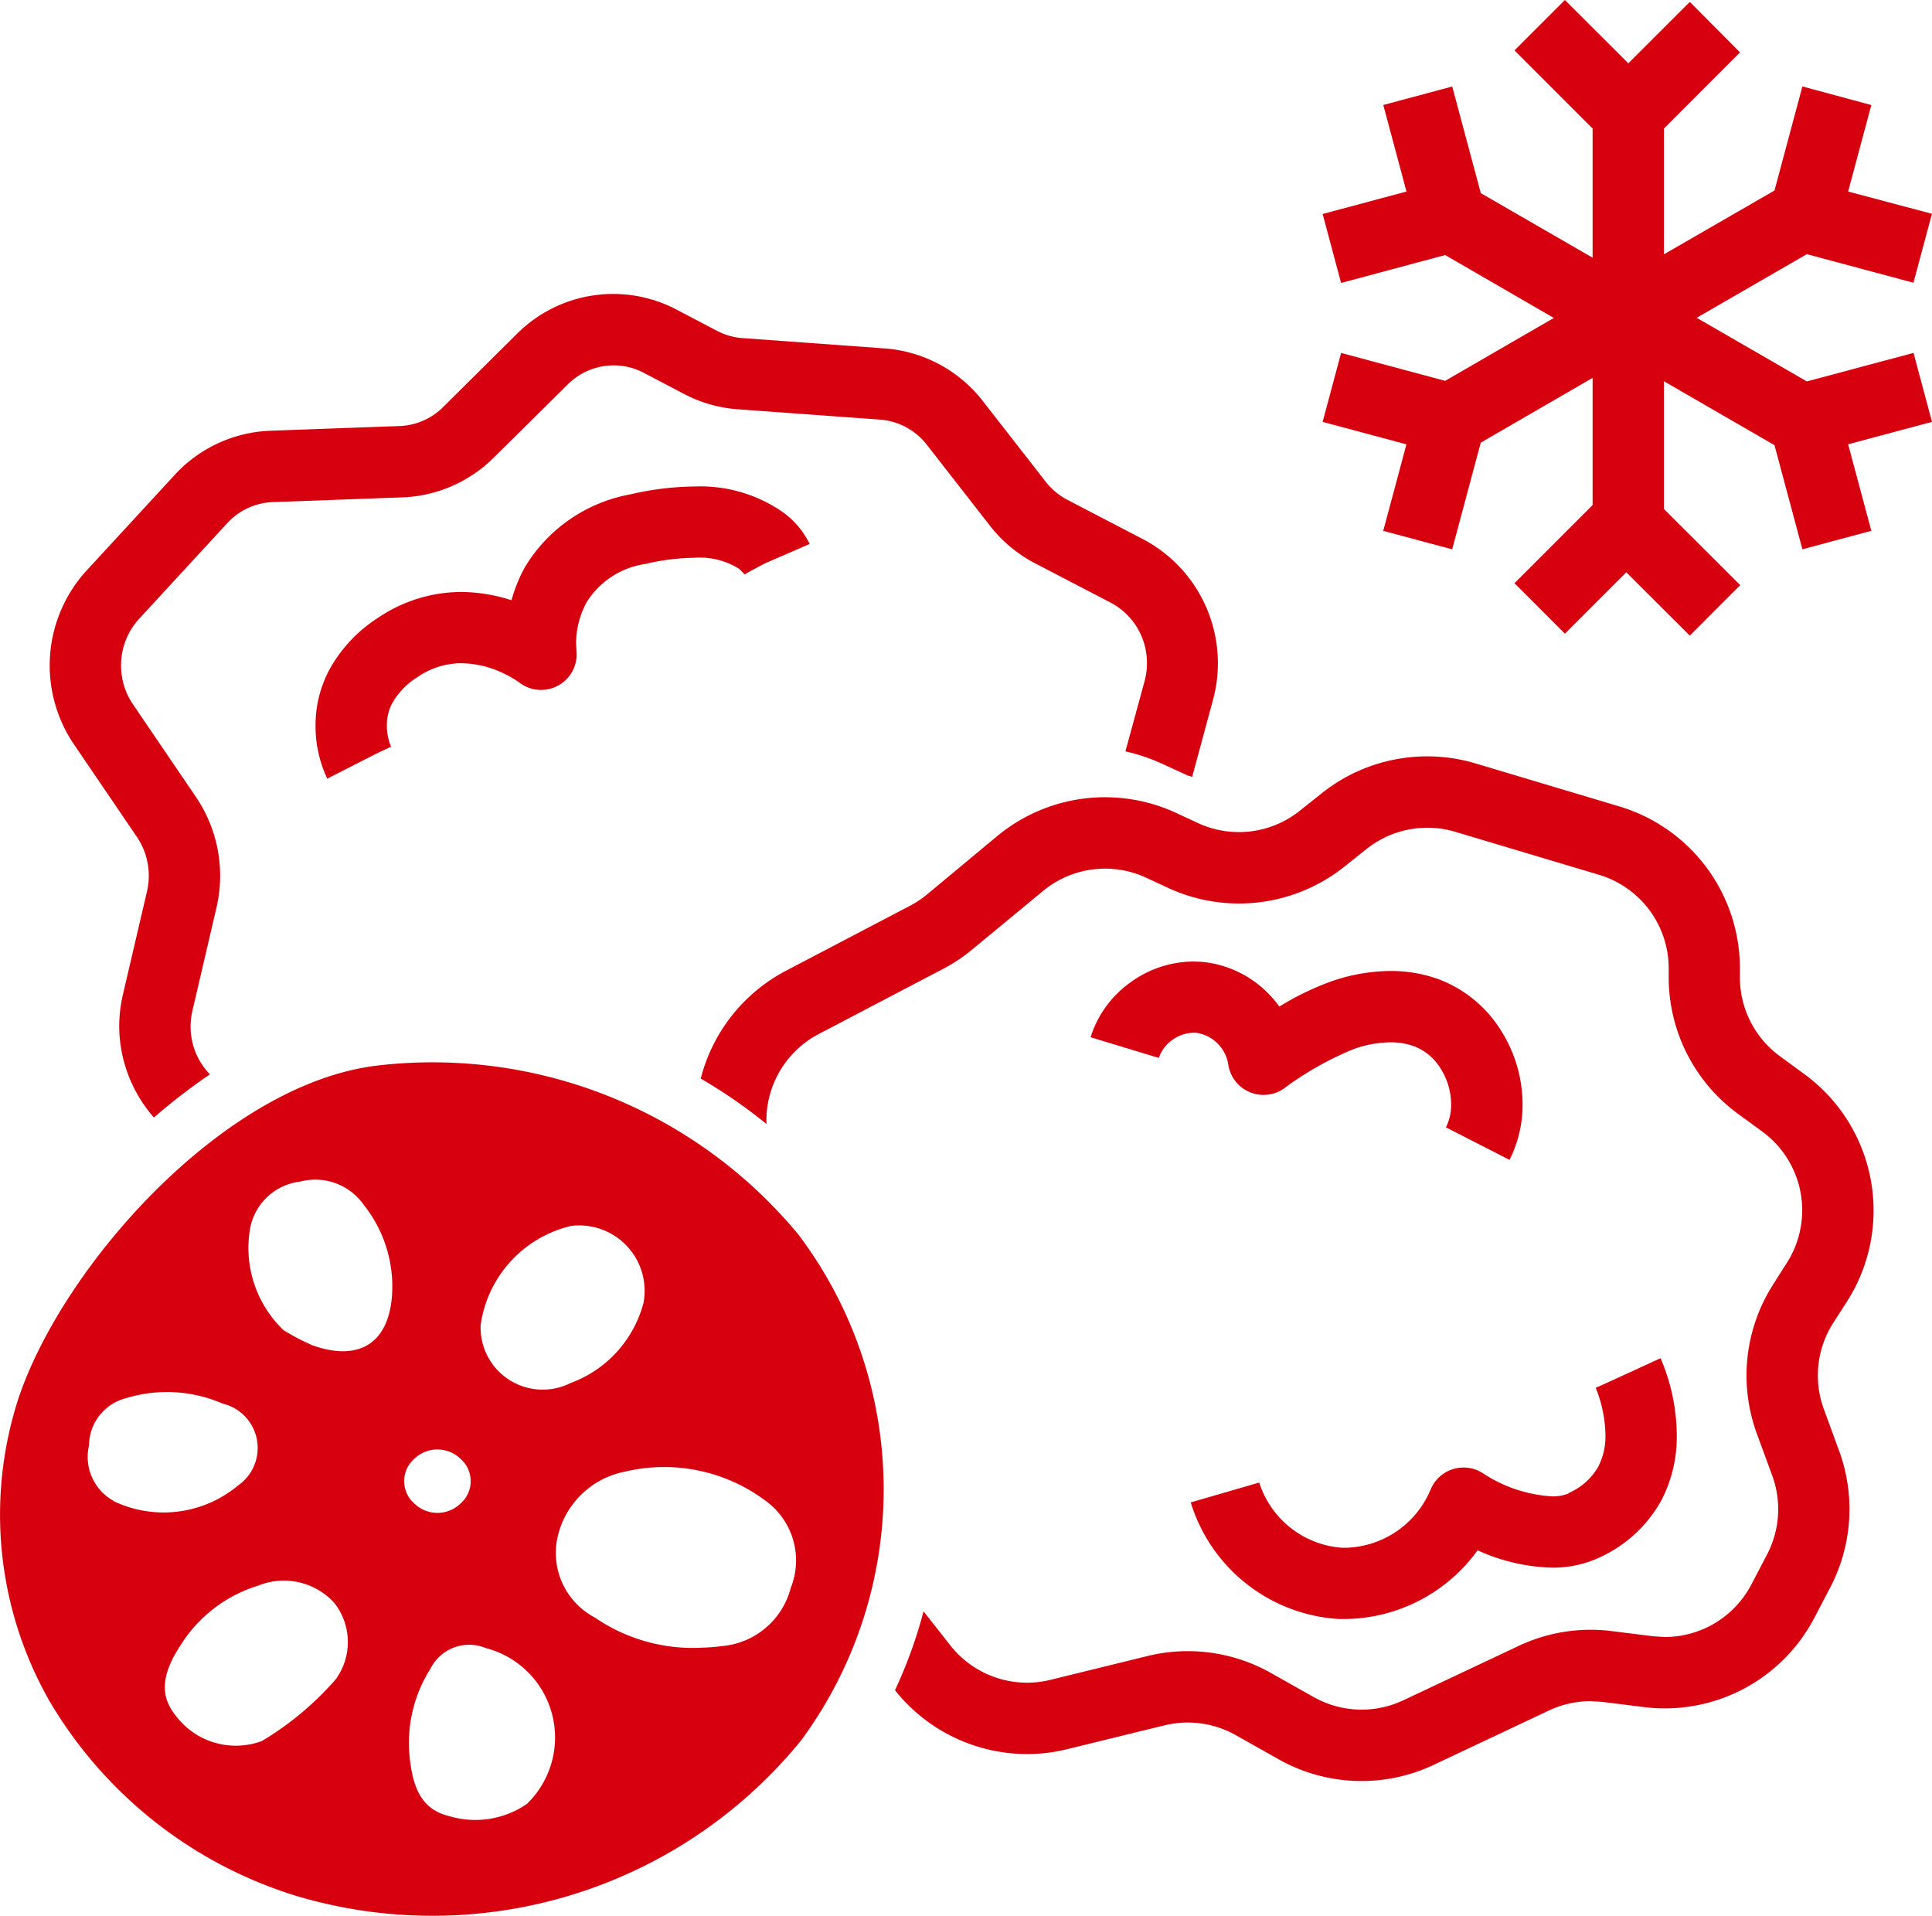 <svg xmlns="http://www.w3.org/2000/svg" xmlns:xlink="http://www.w3.org/1999/xlink" width="37.326" height="37.012" viewBox="0 0 37.326 37.012"><defs><clipPath id="a"><rect width="37.326" height="37.012" fill="#d7000f"/></clipPath></defs><g clip-path="url(#a)"><path d="M2.729,16.667a1.334,1.334,0,0,1,.195,1.057l-.465,1.993a2.735,2.735,0,0,0-.071.618,2.692,2.692,0,0,0,.671,1.754,11.639,11.639,0,0,1,1.082-.834,1.325,1.325,0,0,1-.374-.92,1.348,1.348,0,0,1,.035-.306l.465-1.993a2.712,2.712,0,0,0-.4-2.145L2.654,14.107a1.336,1.336,0,0,1,.12-1.653l1.7-1.845A1.261,1.261,0,0,1,5.36,10.2l2.5-.091a2.642,2.642,0,0,0,1.761-.764l1.433-1.418a1.26,1.26,0,0,1,.888-.368,1.246,1.246,0,0,1,.579.143l.785.412a2.637,2.637,0,0,0,1.028.293l2.754.2a1.266,1.266,0,0,1,.906.489l1.216,1.56a2.667,2.667,0,0,0,.871.726l1.463.761a1.316,1.316,0,0,1,.7,1.17,1.3,1.3,0,0,1-.048.353l-.368,1.35a3.548,3.548,0,0,1,.7.235l.482.221c.035.017.072.022.108.036l.4-1.479a2.707,2.707,0,0,0-1.346-3.11l-1.463-.761a1.3,1.3,0,0,1-.42-.35l-1.216-1.56a2.648,2.648,0,0,0-1.892-1.016l-2.754-.2a1.248,1.248,0,0,1-.489-.14l-.785-.412a2.63,2.63,0,0,0-3.077.466L8.647,8.364a1.257,1.257,0,0,1-.842.367l-2.5.091h0a2.642,2.642,0,0,0-1.844.852l-1.7,1.845a2.715,2.715,0,0,0-.246,3.363Z" transform="translate(-0.085 -0.501)" fill="#d7000f"/><path d="M16.18,11.336a1.642,1.642,0,0,0-.538-.628,2.793,2.793,0,0,0-1.688-.482,5.654,5.654,0,0,0-1.243.153,3,3,0,0,0-2.024,1.391,2.838,2.838,0,0,0-.267.653,3.269,3.269,0,0,0-.963-.16,2.884,2.884,0,0,0-1.617.5,2.777,2.777,0,0,0-.952,1.026,2.28,2.28,0,0,0-.255,1.055,2.368,2.368,0,0,0,.227,1.026l.981-.5.252-.117a1.063,1.063,0,0,1-.082-.41.9.9,0,0,1,.1-.423,1.407,1.407,0,0,1,.493-.512,1.488,1.488,0,0,1,.851-.268,1.938,1.938,0,0,1,.805.193,2.234,2.234,0,0,1,.245.135l.058.04.01.007h0a.688.688,0,0,0,1.1-.632h0l-.006-.115a1.674,1.674,0,0,1,.206-.81,1.608,1.608,0,0,1,1.135-.736,4.285,4.285,0,0,1,.938-.119,1.435,1.435,0,0,1,.873.215l.1.1.006.008.052-.033-.054.028.389-.208Z" transform="translate(-0.537 -0.828)" fill="#d7000f"/><path d="M36.883,26.42a3.264,3.264,0,0,0-.829-4.382l-.474-.347a1.885,1.885,0,0,1-.772-1.521v-.062l0-.115a3.266,3.266,0,0,0-2.33-3.127l-2.776-.83a3.266,3.266,0,0,0-2.969.573l-.43.342a1.883,1.883,0,0,1-1.964.237l-.431-.2a3.266,3.266,0,0,0-3.445.448L19.1,18.569a1.886,1.886,0,0,1-.325.216l-2.4,1.257a3.263,3.263,0,0,0-1.644,2.082A9.771,9.771,0,0,1,16,23l0-.067a1.885,1.885,0,0,1,1.011-1.67l2.4-1.257a3.241,3.241,0,0,0,.563-.374L21.344,18.5a1.882,1.882,0,0,1,1.99-.258l.431.2a3.266,3.266,0,0,0,3.4-.411l.429-.342a1.887,1.887,0,0,1,1.716-.332l2.776.83a1.887,1.887,0,0,1,1.346,1.807l0,.062,0,.115A3.267,3.267,0,0,0,34.765,22.8l.474.346a1.886,1.886,0,0,1,.479,2.532l-.275.434a3.263,3.263,0,0,0-.31,2.865l.3.818a1.888,1.888,0,0,1-.1,1.521l-.305.583a1.888,1.888,0,0,1-1.671,1.012l-.231-.015-.8-.1a3.225,3.225,0,0,0-.4-.025,3.26,3.26,0,0,0-1.393.312l-2.229,1.051a1.887,1.887,0,0,1-1.729-.062l-.835-.47a3.268,3.268,0,0,0-2.376-.324l-1.878.461a1.887,1.887,0,0,1-1.932-.665l-.518-.659a9.011,9.011,0,0,1-.552,1.524,3.264,3.264,0,0,0,2.553,1.233,3.214,3.214,0,0,0,.777-.095l1.878-.46a1.92,1.92,0,0,1,.449-.054,1.889,1.889,0,0,1,.924.242l.834.47a3.265,3.265,0,0,0,2.992.106l2.229-1.051a1.9,1.9,0,0,1,.805-.18l.231.015.8.1a3.26,3.26,0,0,0,3.291-1.726l.305-.583a3.27,3.27,0,0,0,.176-2.632l-.3-.819a1.885,1.885,0,0,1,.179-1.655Z" transform="translate(-1.193 -1.288)" fill="#d7000f"/><path d="M29.707,20.574a2.693,2.693,0,0,0-.987-.18,3.544,3.544,0,0,0-1.184.216,5.5,5.5,0,0,0-.961.471,2.232,2.232,0,0,0-.251-.29,2.063,2.063,0,0,0-1.247-.573l-.161-.007a2.091,2.091,0,0,0-1.226.409,2.055,2.055,0,0,0-.762,1.054l1.319.4a.689.689,0,0,1,.255-.344.722.722,0,0,1,.414-.143l.045,0a.733.733,0,0,1,.625.6.689.689,0,0,0,1.072.481A6.182,6.182,0,0,1,28,21.907a2.159,2.159,0,0,1,.717-.135,1.306,1.306,0,0,1,.484.085,1.038,1.038,0,0,1,.493.427,1.308,1.308,0,0,1,.2.684.983.983,0,0,1-.1.447l1.228.628a2.362,2.362,0,0,0,.252-1.074,2.673,2.673,0,0,0-.412-1.417,2.421,2.421,0,0,0-1.158-.978" transform="translate(-1.858 -1.637)" fill="#d7000f"/><path d="M32.335,31.161a.775.775,0,0,1-.323.058,2.717,2.717,0,0,1-1.341-.451.689.689,0,0,0-1.009.332,1.827,1.827,0,0,1-1.639,1.112h-.067a1.816,1.816,0,0,1-1.6-1.26l-1.323.384a3.192,3.192,0,0,0,2.863,2.252l.13,0a3.194,3.194,0,0,0,2.549-1.327,3.675,3.675,0,0,0,1.439.335,2.122,2.122,0,0,0,.924-.2,2.588,2.588,0,0,0,1.185-1.095,2.657,2.657,0,0,0,.3-1.271,3.823,3.823,0,0,0-.313-1.48l-1.253.575.2-.092-.2.089a2.54,2.54,0,0,1,.188.908,1.287,1.287,0,0,1-.139.616,1.211,1.211,0,0,1-.573.509" transform="translate(-2.028 -2.313)" fill="#d7000f"/><path d="M37.161,7.368,35.033,6.139l2.128-1.229,2.06.552.357-1.332L37.959,3.7l.448-1.671L37.075,1.67l-.539,2.01L34.4,4.913V2.483l1.47-1.471L34.9.037,33.712,1.223,32.487,0l-.974.974,1.509,1.509V4.978L30.862,3.731l-.552-2.06-1.332.357L29.426,3.7l-1.62.434.357,1.332,2.01-.539,2.1,1.215-2.1,1.215-2.01-.539-.357,1.332,1.619.434-.448,1.671,1.332.357.552-2.061L33.022,7.3V9.757l-1.509,1.509.974.975,1.186-1.186L34.9,12.279l.974-.975L34.4,9.833V7.365L36.536,8.6l.539,2.011,1.332-.357-.448-1.671,1.62-.434-.357-1.332Z" transform="translate(-2.253 0)" fill="#d7000f"/><path d="M7.311,22.391c-2.964.334-6.091,3.857-6.954,6.43a7.266,7.266,0,0,0,.6,5.85,8.4,8.4,0,0,0,4.77,3.763,9.185,9.185,0,0,0,9.751-3.005,8.176,8.176,0,0,0-.046-9.763,9.173,9.173,0,0,0-8.126-3.275m3.727,3.1a1.264,1.264,0,0,1,1.4,1.485,2.264,2.264,0,0,1-1.408,1.549,1.2,1.2,0,0,1-1.739-1.123,2.3,2.3,0,0,1,1.746-1.911M2.2,30.805a.971.971,0,0,1-.48-1.076.947.947,0,0,1,.7-.906,2.7,2.7,0,0,1,1.881.1.881.881,0,0,1,.3,1.58,2.242,2.242,0,0,1-2.4.307m4.3,3.422A5.9,5.9,0,0,1,5.06,35.441a1.449,1.449,0,0,1-1.672-.5c-.3-.375-.269-.786.1-1.349a2.7,2.7,0,0,1,1.5-1.152,1.317,1.317,0,0,1,1.472.335,1.222,1.222,0,0,1,.043,1.45M6,27.78a4.132,4.132,0,0,1-.524-.277,2.2,2.2,0,0,1-.643-1.969,1.118,1.118,0,0,1,.97-.9,1.142,1.142,0,0,1,1.227.453,2.529,2.529,0,0,1,.542,1.764c-.072.924-.66,1.273-1.571.933m2,2.209a.643.643,0,0,1,.9,0,.573.573,0,0,1,0,.857.642.642,0,0,1-.9,0,.573.573,0,0,1,0-.857m2.192,6.654a1.757,1.757,0,0,1-1.525.242c-.538-.131-.68-.574-.741-1.033a2.676,2.676,0,0,1,.388-1.809.838.838,0,0,1,1.074-.4,1.784,1.784,0,0,1,.8,3m5.087-4.16a1.505,1.505,0,0,1-1.325,1.12,3.488,3.488,0,0,1-.366.03,3.347,3.347,0,0,1-2.091-.58,1.411,1.411,0,0,1-.733-1.5,1.66,1.66,0,0,1,1.316-1.32,3.269,3.269,0,0,1,2.7.553,1.424,1.424,0,0,1,.5,1.694" transform="translate(0 -1.809)" fill="#d7000f"/></g></svg>